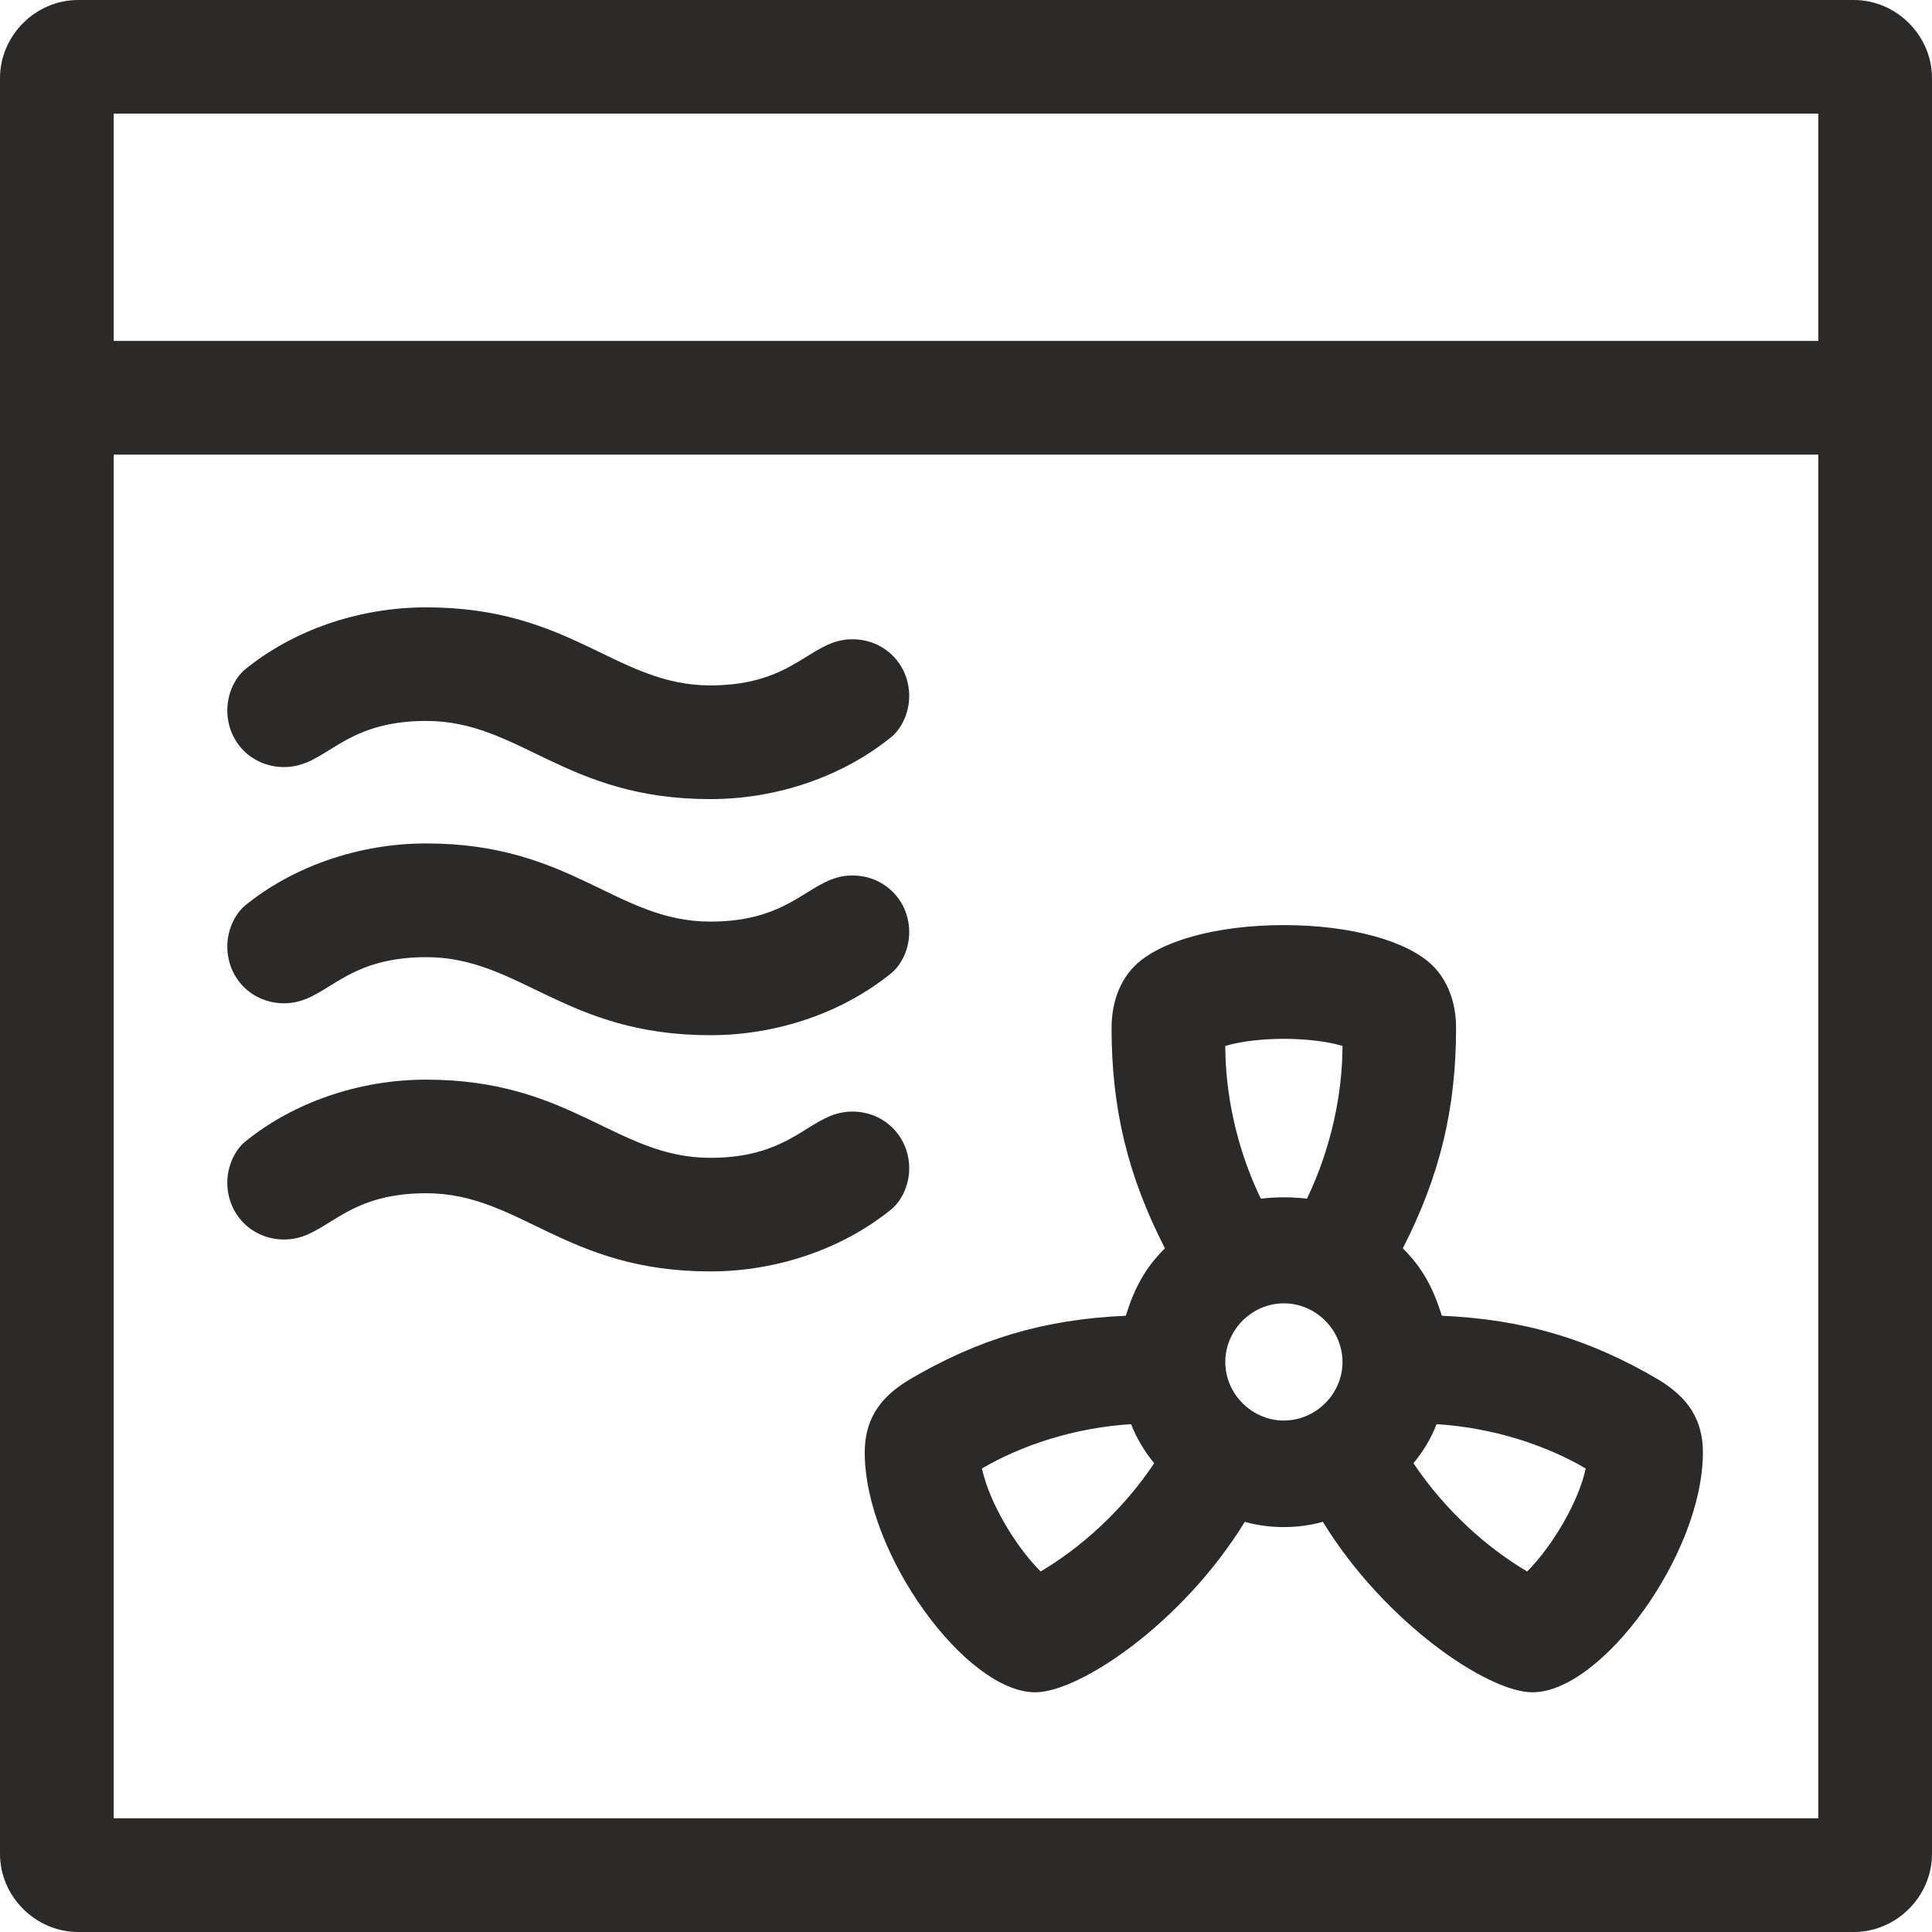 <?xml version="1.0" encoding="UTF-8"?>
<!DOCTYPE svg PUBLIC "-//W3C//DTD SVG 1.1//EN" "http://www.w3.org/Graphics/SVG/1.1/DTD/svg11.dtd">
<!-- Creator: CorelDRAW 2017 -->
<svg xmlns="http://www.w3.org/2000/svg" xml:space="preserve" width="32px" height="32px" version="1.1" style="shape-rendering:geometricPrecision; text-rendering:geometricPrecision; image-rendering:optimizeQuality; fill-rule:evenodd; clip-rule:evenodd"
viewBox="0 0 149.51 149.51"
 xmlns:xlink="http://www.w3.org/1999/xlink">
 <defs>
  <style type="text/css">
   <![CDATA[
    .fil0 {fill:#2B2A29;fill-rule:nonzero}
   ]]>
  </style>
 </defs>
 <g id="Ebene_x0020_1">
  <path class="fil0" d="M6.05 0c-3.3,0 -6.05,2.75 -6.05,6.05l0 137.41c0,3.3 2.75,6.05 6.05,6.05l137.41 0c3.3,0 6.05,-2.75 6.05,-6.05l0 -137.41c0,-3.3 -2.75,-6.05 -6.05,-6.05l-137.41 0zm2.75 35.18l131.91 0 0 105.53 -131.91 0 0 -105.53zm0 -26.39l131.91 0 0 17.59 -131.91 0 0 -17.59zm60.18 48.24c0.83,-0.69 1.38,-1.93 1.38,-3.16 0,-2.48 -1.93,-4.4 -4.4,-4.4 -3.3,0 -4.4,3.57 -10.99,3.57 -7.29,0 -10.72,-6.04 -21.99,-6.04 -5.22,0 -10.31,1.78 -14.02,4.81 -0.82,0.68 -1.37,1.92 -1.37,3.16 0,2.47 1.92,4.39 4.4,4.39 3.3,0 4.39,-3.57 10.99,-3.57 7.28,0 10.72,6.05 21.99,6.05 5.22,0 10.3,-1.79 14.01,-4.81zm33.39 60.74c4.81,7.83 12.78,13.19 16.22,13.19 5.36,0 13.19,-10.72 13.19,-18.55 0,-3.03 -1.65,-4.54 -3.43,-5.64 -5.36,-3.16 -10.45,-4.67 -16.77,-4.95 -0.69,-2.19 -1.51,-3.71 -3.02,-5.22 2.88,-5.63 4.12,-10.85 4.12,-17.04 0,-2.06 -0.69,-3.71 -1.79,-4.81 -1.92,-1.92 -6.32,-3.16 -11.54,-3.16 -5.22,0 -9.62,1.24 -11.54,3.16 -1.1,1.1 -1.79,2.75 -1.79,4.81 0,6.19 1.24,11.41 4.13,17.04 -1.52,1.51 -2.34,3.03 -3.03,5.22 -6.32,0.28 -11.4,1.79 -16.76,4.95 -1.79,1.1 -3.44,2.61 -3.44,5.64 0,7.83 7.83,18.55 13.19,18.55 3.44,0 11.41,-5.36 16.22,-13.19 1.92,0.54 4.12,0.54 6.04,0zm-13.05 -4.54c-2.47,3.71 -5.77,6.6 -8.79,8.38 -1.93,-1.92 -3.99,-5.36 -4.54,-7.97 3.02,-1.78 7.15,-3.16 11.54,-3.43 0.42,1.1 1.1,2.2 1.79,3.02zm33.39 0.41c-0.55,2.61 -2.61,6.05 -4.53,7.97 -3.03,-1.78 -6.32,-4.67 -8.8,-8.38 0.69,-0.82 1.38,-1.92 1.79,-3.02 4.4,0.27 8.52,1.65 11.54,3.43zm-18.82 -32.7c0,3.57 -0.83,7.83 -2.75,11.82 -1.24,-0.14 -2.34,-0.14 -3.57,0 -1.93,-3.99 -2.75,-8.25 -2.75,-11.82 1.37,-0.41 3.16,-0.55 4.53,-0.55 1.38,0 3.16,0.14 4.54,0.55zm0 24.46c0,2.47 -2.06,4.53 -4.54,4.53 -2.47,0 -4.53,-2.06 -4.53,-4.53 0,-2.48 2.06,-4.54 4.53,-4.54 2.48,0 4.54,2.06 4.54,4.54zm-34.91 -30.1c0.83,-0.68 1.38,-1.92 1.38,-3.16 0,-2.47 -1.93,-4.39 -4.4,-4.39 -3.3,0 -4.4,3.57 -10.99,3.57 -7.29,0 -10.72,-6.05 -21.99,-6.05 -5.22,0 -10.31,1.79 -14.02,4.81 -0.82,0.69 -1.37,1.93 -1.37,3.16 0,2.48 1.92,4.4 4.4,4.4 3.3,0 4.39,-3.57 10.99,-3.57 7.28,0 10.72,6.04 21.99,6.04 5.22,0 10.3,-1.78 14.01,-4.81zm0 18.28c0.83,-0.69 1.38,-1.92 1.38,-3.16 0,-2.47 -1.93,-4.4 -4.4,-4.4 -3.3,0 -4.4,3.58 -10.99,3.58 -7.29,0 -10.72,-6.05 -21.99,-6.05 -5.22,0 -10.31,1.78 -14.02,4.81 -0.82,0.68 -1.37,1.92 -1.37,3.16 0,2.47 1.92,4.4 4.4,4.4 3.3,0 4.39,-3.58 10.99,-3.58 7.28,0 10.72,6.05 21.99,6.05 5.22,0 10.3,-1.79 14.01,-4.81z"/>
 </g>
</svg>
